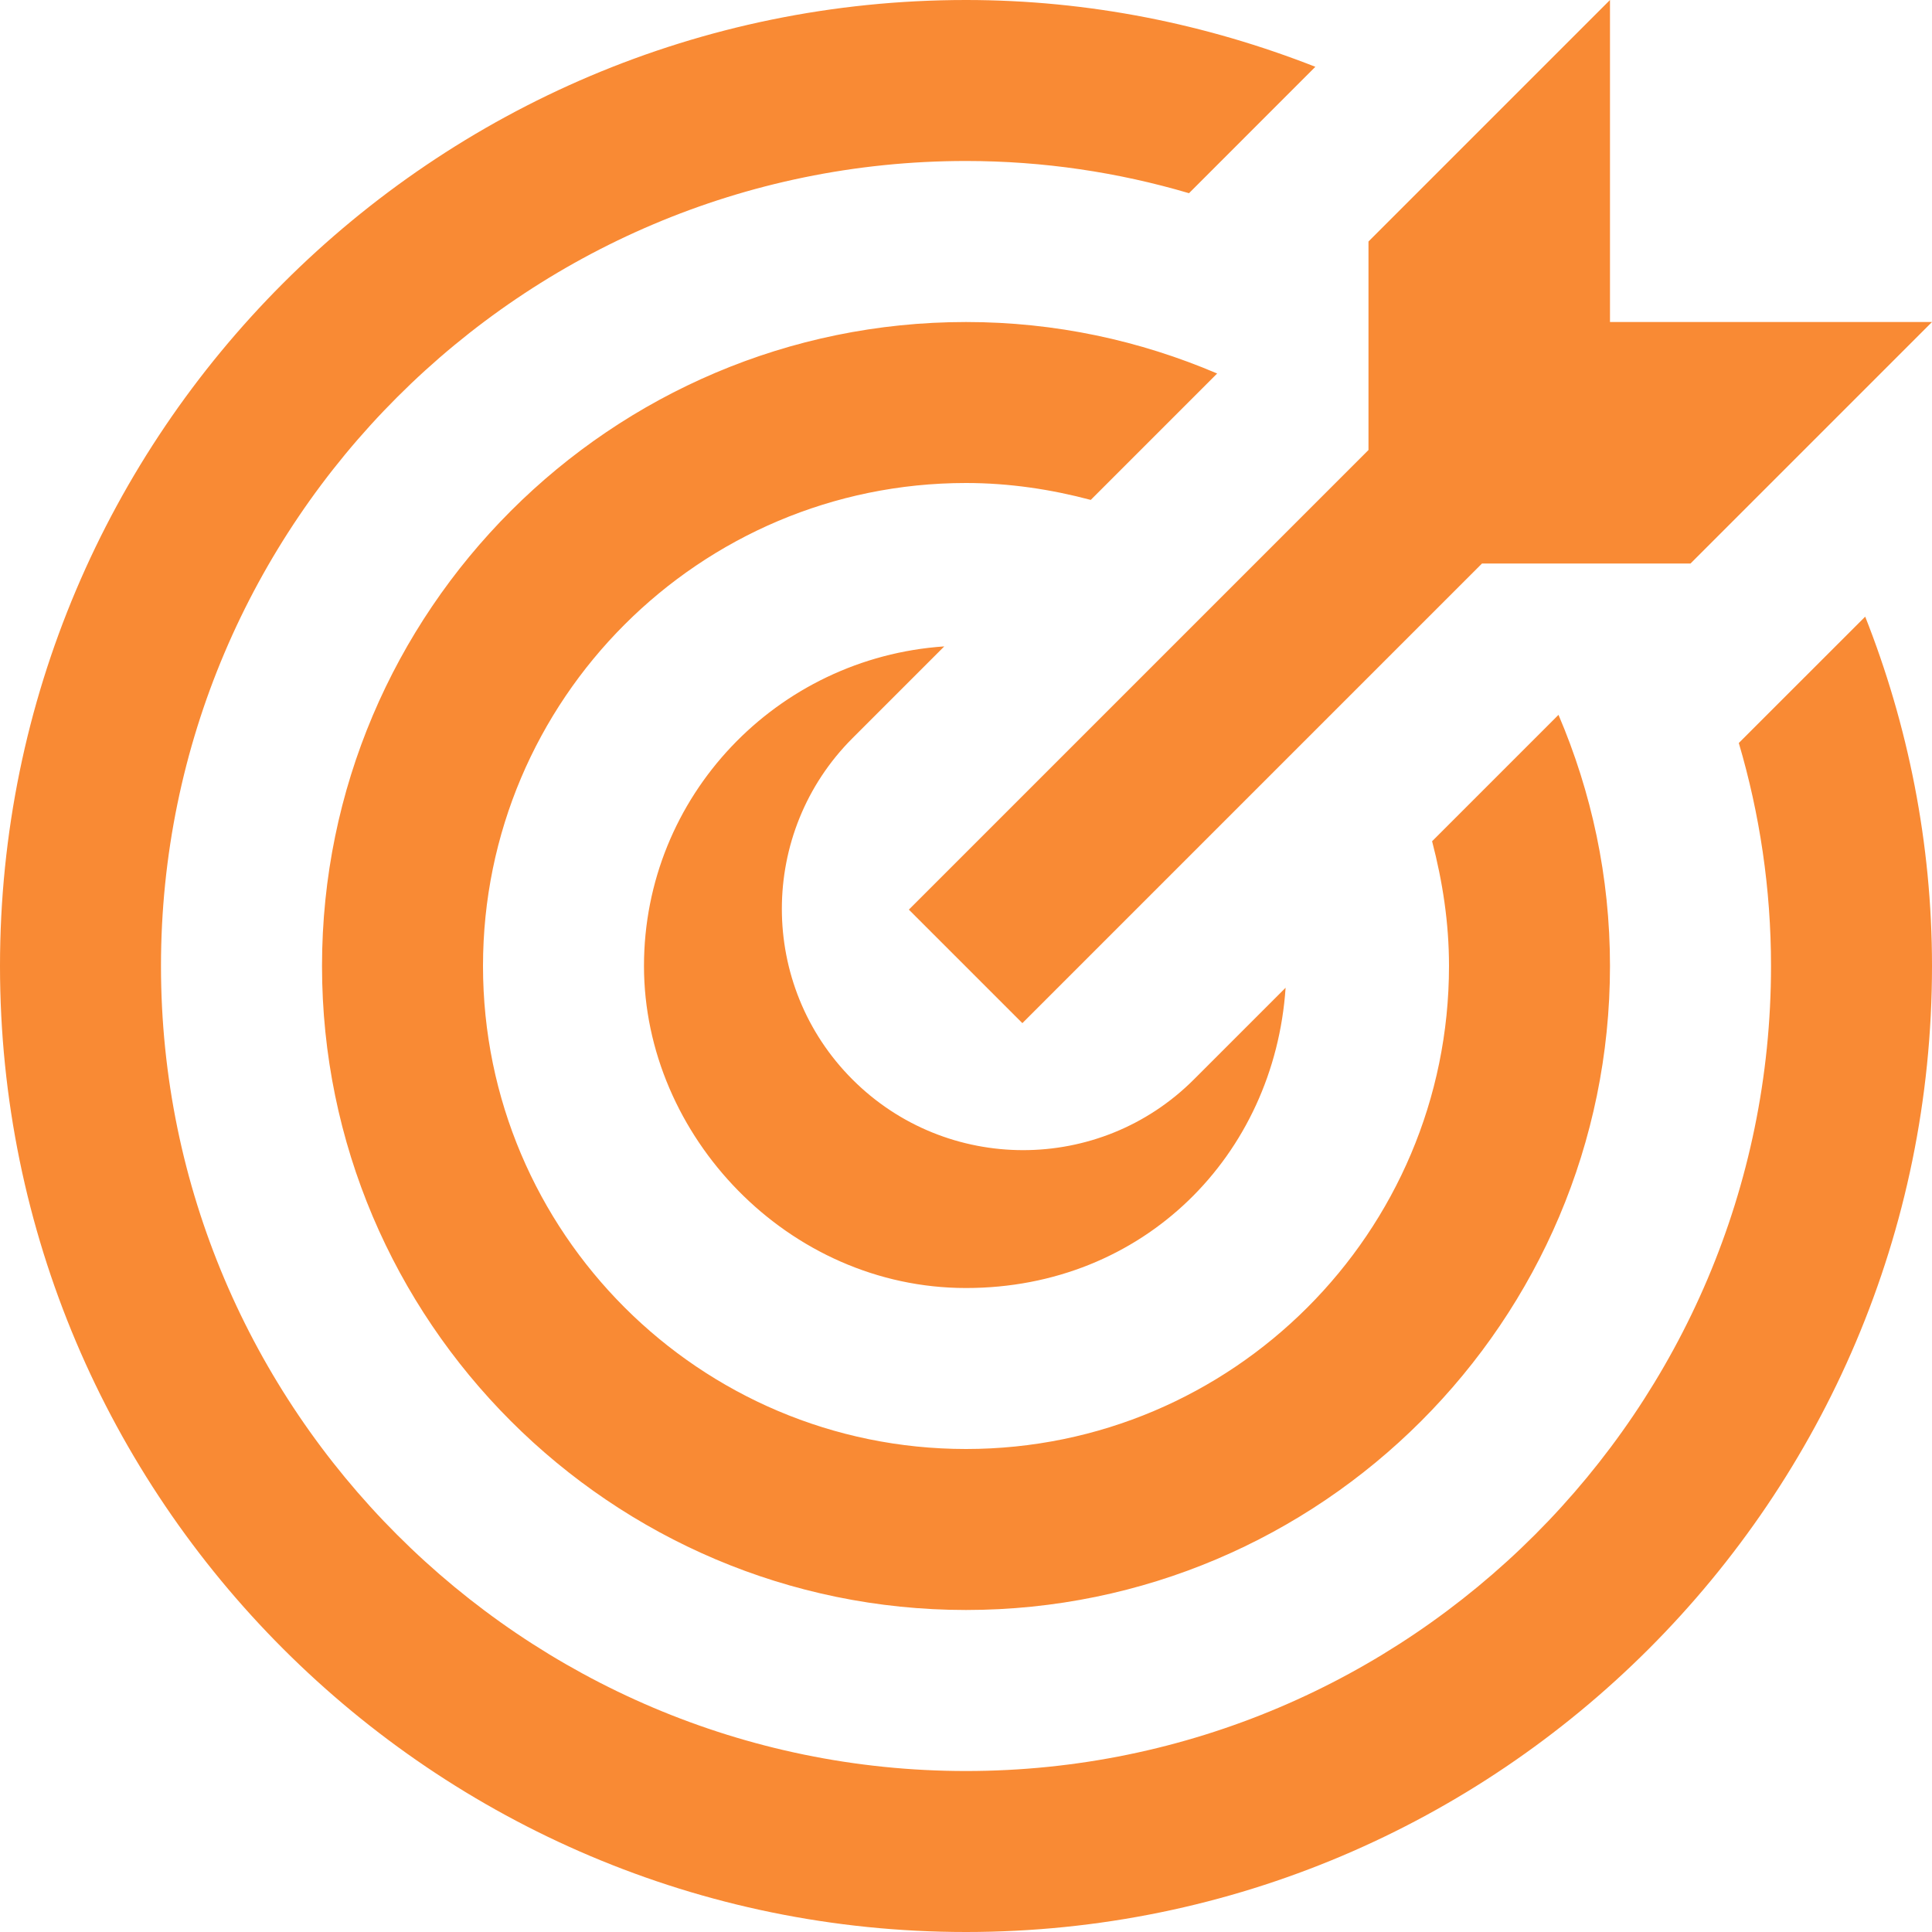 <svg width="40" height="40" viewBox="0 0 40 40" fill="none" xmlns="http://www.w3.org/2000/svg">
<g clip-path="url(#clip0_962_6269)">
<path d="M20 10C14.483 10 10 14.483 10 20C10 25.517 14.483 30 20 30C25.517 30 30 25.517 30 20C30 19.1 29.867 18.25 29.65 17.417L32.267 14.8C32.95 16.4 33.333 18.15 33.333 20C33.333 27.35 27.35 33.333 20 33.333C12.65 33.333 6.667 27.35 6.667 20C6.667 12.65 12.65 6.667 20 6.667C21.85 6.667 23.6 7.05 25.2 7.733L22.583 10.35C21.767 10.133 20.9 10 20 10ZM36 15.383C36.433 16.85 36.667 18.4 36.667 20C36.667 29.183 29.183 36.667 20 36.667C10.817 36.667 3.333 29.183 3.333 20C3.333 10.817 10.817 3.333 20 3.333C21.6 3.333 23.15 3.567 24.617 4L27.233 1.383C24.983 0.5 22.55 0 20 0C8.967 0 0 8.967 0 20C0 31.033 8.967 40 20 40C31.033 40 40 31.033 40 20C40 17.45 39.5 15 38.617 12.767L36 15.383ZM19.55 13.383C16.083 13.617 13.333 16.483 13.333 20C13.333 23.517 16.317 26.667 20 26.667C23.683 26.667 26.383 23.917 26.617 20.45L24.717 22.35C22.767 24.3 19.6 24.3 17.65 22.35C15.7 20.4 15.7 17.233 17.65 15.283L19.55 13.383ZM18.817 18.833L21.167 21.183L30.683 11.667H35L40 6.667H33.333V0L28.333 5V9.317L18.817 18.833Z" fill="#F98A34"/>
</g>
<defs>
<clipPath id="clip0_962_6269">
<rect width="40" height="40" fill="white"/>
</clipPath>
</defs>
</svg>
